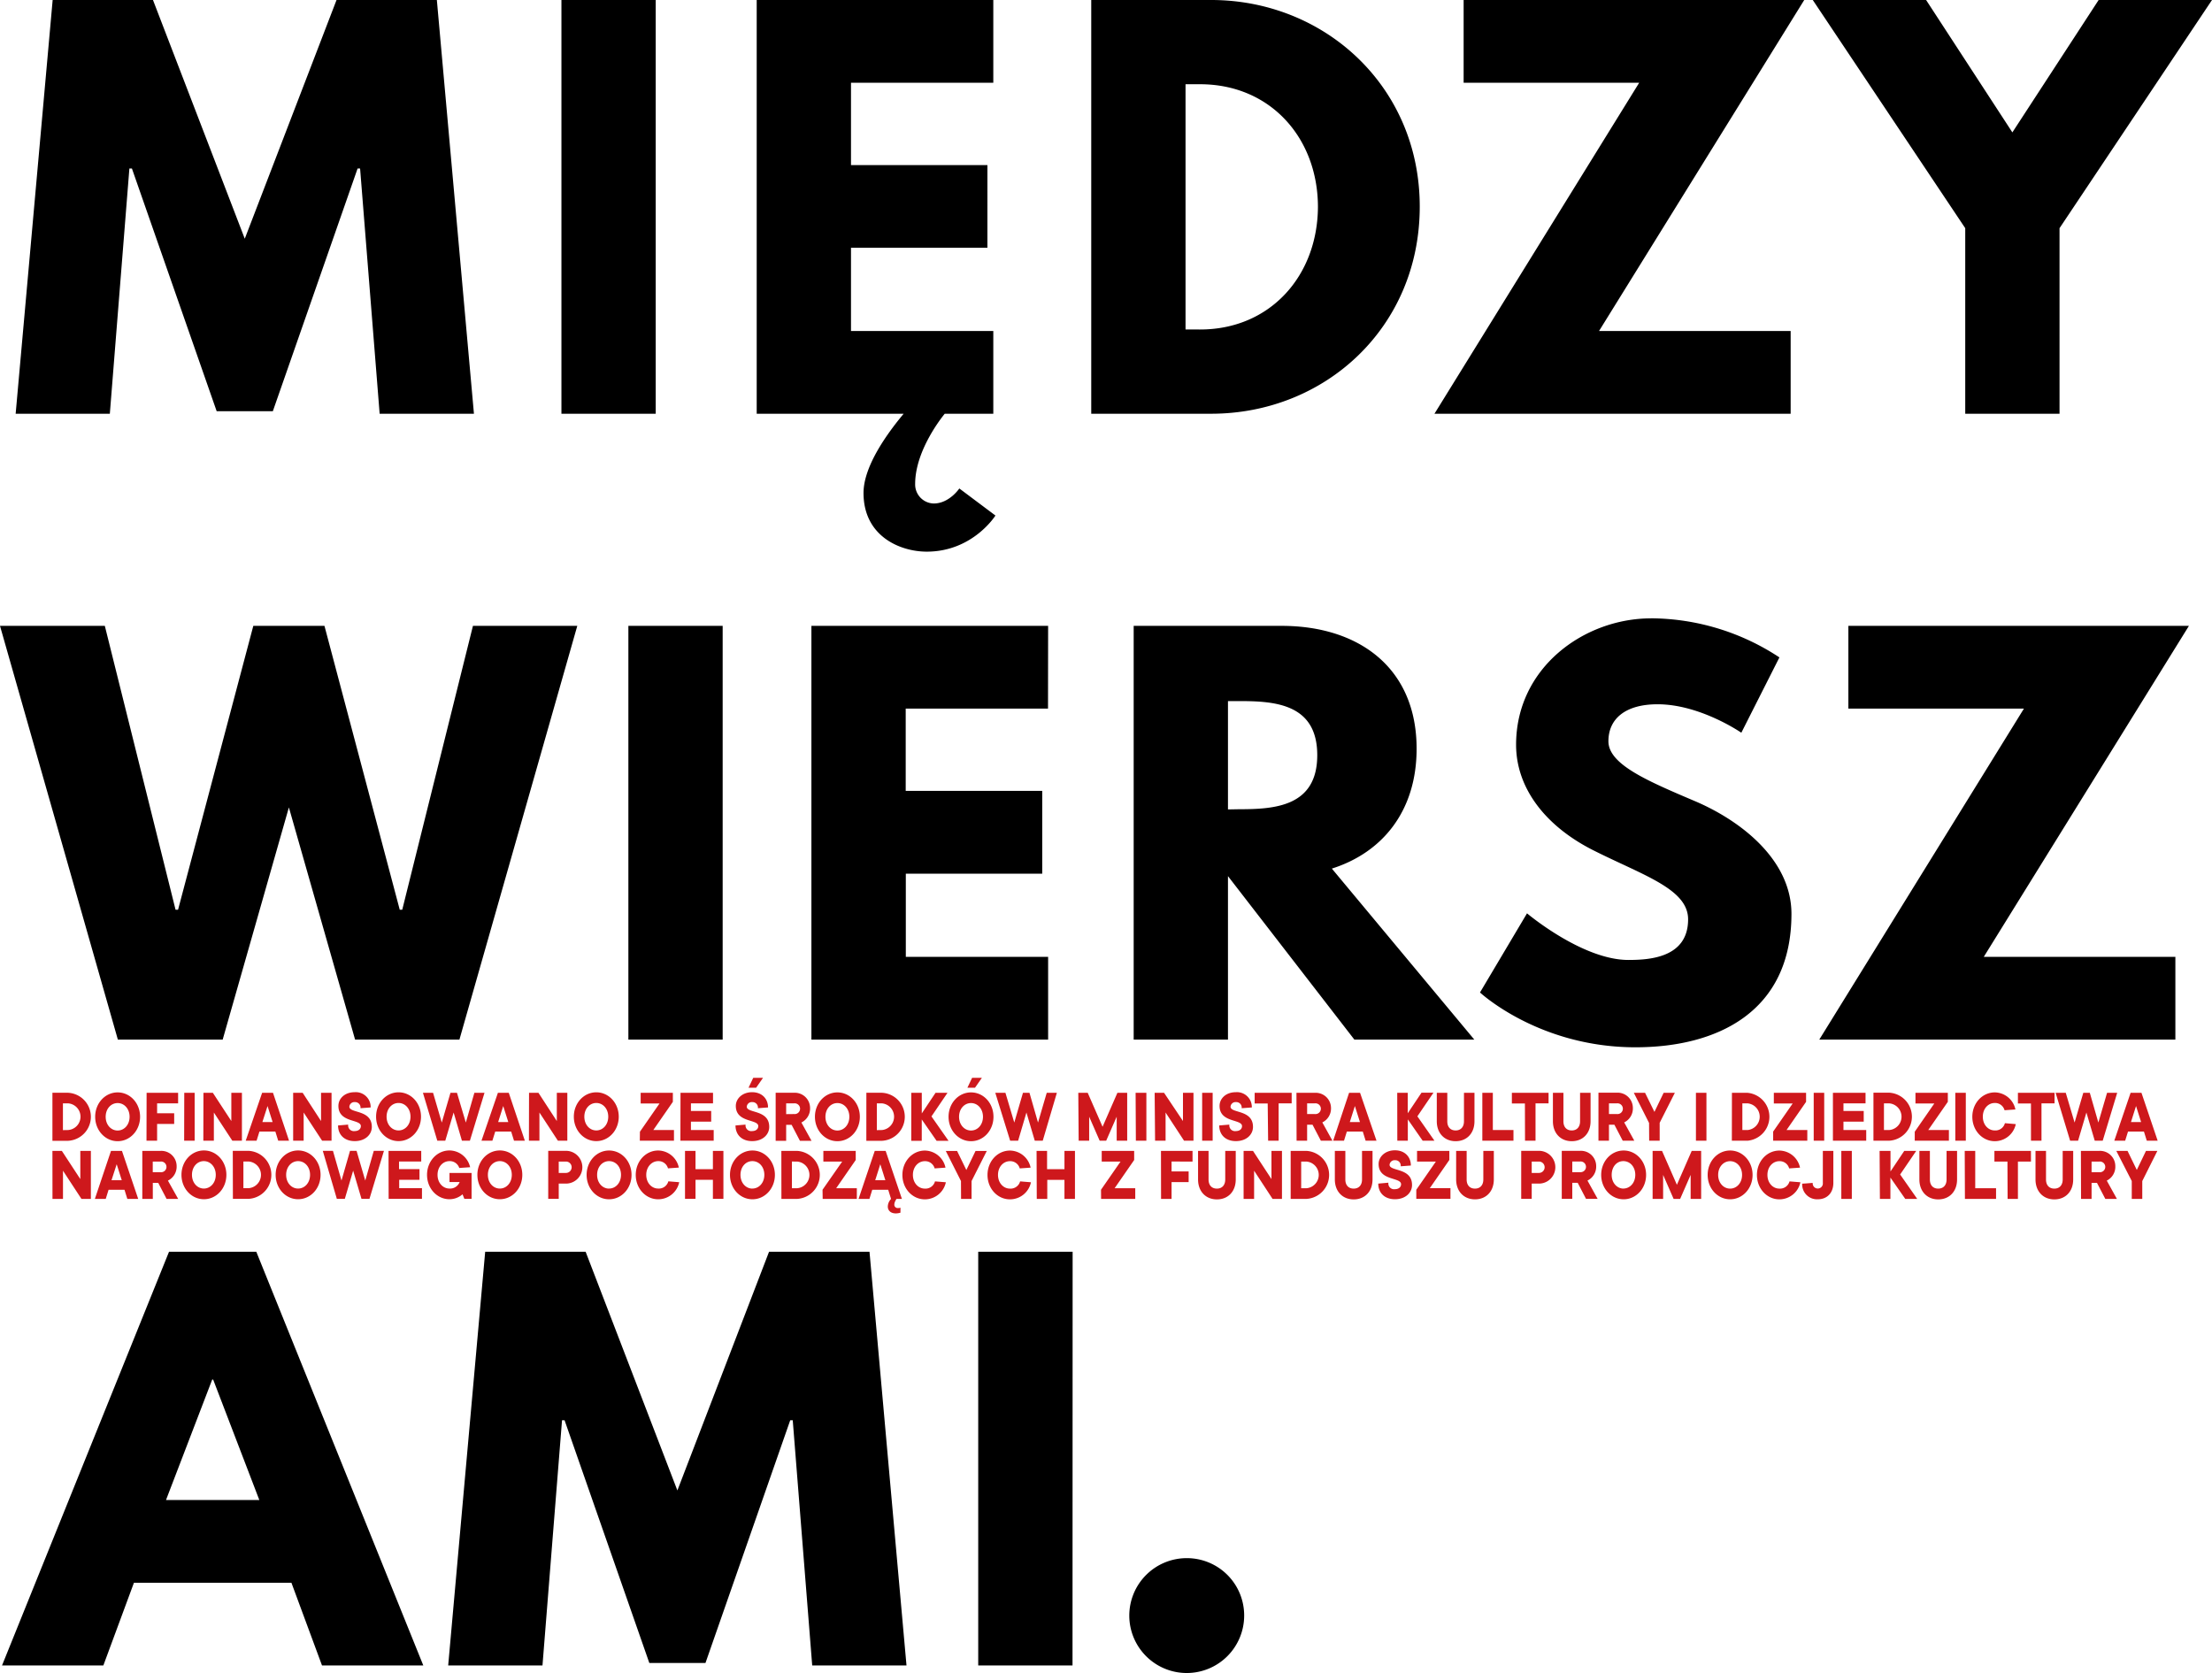 <svg id="Layer_1" data-name="Layer 1" xmlns="http://www.w3.org/2000/svg" viewBox="0 0 777.19 587.87"><defs><style>.cls-1{fill:#ce181c;}</style></defs><path d="M416.87,547.51a20.18,20.18,0,1,0,20.27,20.27,20.12,20.12,0,0,0-20.27-20.27m-40-107.67H343.7V585.22h33.13ZM285.37,585.22H318.5l-13-145.38H270.21L238,523.72l-32.24-83.88H170.47l-13,145.38h33.13l6.87-86.17h.89l29.78,85.29h19.73l29.78-85.29h.88ZM91.11,527.07H58.33l16.22-42.29h.35Zm-1.06-87.23H59.39L.71,585.22h35.6l10.75-29.07h55.33l10.75,29.07h35.59Z"/><path d="M769.08,219.92H649.43V249h61.68l-71.9,116.3H764.32V336.23H697Zm-189-2.64c-23.44,0-47.4,17.27-47.4,44.41,0,15.15,10.22,28.72,27.66,37.35,17.27,8.64,32.78,13.4,32.78,24,0,13.57-13.74,14.27-21,14.27-16.21,0-35.6-16.38-35.6-16.38L520,348.74S540.62,368,574.63,368c28.37,0,54.8-12.16,54.8-46.88,0-19-17.8-32.78-34-39.65-16.56-7.05-30.31-12.86-30.31-21,0-7.93,6-13,17.27-13,15,0,29.43,10,29.43,10L625.2,231a82.68,82.68,0,0,0-45.11-13.74M431.45,284.42V246.35h3.88c12.51,0,27.49.89,27.49,19s-15,19-27.49,19Zm-33.13-64.5V365.3h33.13V307.86l44.41,57.44H518l-50.05-60.09c17.8-5.64,29.78-20.26,29.78-42.11,0-28.55-20.44-43.18-47.4-43.18Zm-30.06,0H285.09V365.3h83.17V336.23h-50V307h47.93V277.9H318.22V249h50Zm-114.35,0H220.78V365.3h33.13ZM124.76,365.3h36.66l41.41-145.38H166.17l-24.84,99.74h-.88L114,219.92H89L62.56,319.66h-.88L36.83,219.92H0L41.41,365.3H78.24l23.26-81.59Z"/><path d="M636.92,0l53.57,80.18v65.2h33.13V80.18L777.19,0H737.36L707.05,46.52,676.74,0Zm-3,0H514.25V29.08h61.68L504,145.38H629.15V116.3H561.83ZM416.54,115.78V29.6h5.11c24.67,0,41.41,18.86,41.41,43.18-.17,24.32-16.91,43-41.41,43ZM383.41,0V145.38h42.12c40,0,73.3-30.31,73.3-72.78,0-42.29-33.48-72.6-73.3-72.6ZM349,0H265.87V145.38H317.5c-5.29,6.35-14.1,18.15-14.1,27.84,0,15.33,13,20.62,22.21,20.62,16.21,0,24.14-12.69,24.14-12.69l-12.69-9.51s-3.52,5.28-9,5.28a6.69,6.69,0,0,1-6.52-6.87c0-12.33,10.4-24.67,10.4-24.67H349V116.3H299V87.05h47.93V58H299V29.08h50ZM230.39,0H197.26V145.38h33.13Zm-97,145.38h33.13L153.49,0H118.24L86,83.88,53.75,0H18.5l-13,145.38H38.59l6.87-86.17h.89L76.13,144.5H95.86l29.78-85.29h.88Z"/><path class="cls-1" d="M749,421.28h3.69V415L758,404.4h-4l-3.23,6.7-3.26-6.7h-3.94L749,415Zm-14.12-9.38v-3.75h2.79a1.88,1.88,0,1,1,0,3.75Zm-3.7,9.38h3.7v-5.63h1.9l2.93,5.63h4.07l-3.56-6.43a5.42,5.42,0,0,0,3-5.09,5.36,5.36,0,0,0-5.6-5.36h-6.49Zm-16-6.83c0,4.15,2.67,7,6.62,7s6.62-2.81,6.62-7V404.4h-3.69v10.05c0,2-1.12,3.21-2.93,3.21s-2.93-1.18-2.93-3.21V404.4h-3.69Zm-9.8,6.83H709V408.15h4.58V404.4H700.74v3.75h4.58Zm-15,0h10.94v-3.75H694V404.4h-3.69Zm-16-6.83c0,4.15,2.68,7,6.62,7s6.62-2.81,6.62-7V404.4h-3.69v10.05c0,2-1.12,3.21-2.93,3.21s-2.93-1.18-2.93-3.21V404.4h-3.69Zm-13.87,6.83h3.69v-7.5l5.22,7.5h4.2l-6-8.58,5.65-8.3h-4.2l-4.84,7.23V404.4H660.4Zm-13.56,0h3.69V404.4h-3.69Zm-6.49-5.63a1.79,1.79,0,1,1-3.56,0l-1.4.11c-.79.08-1.68.13-2.29.16a5.21,5.21,0,0,0,5.47,5.49c3.31,0,5.47-2.28,5.47-5.76V404.4h-3.69Zm-11.71-.53a3.45,3.45,0,0,1-3.56,2.54c-2.32,0-4.2-2-4.2-4.82s1.88-4.82,4.2-4.82a3.43,3.43,0,0,1,3.43,2.54l3.82-.27a7.53,7.53,0,0,0-7.25-6c-4.35,0-7.89,3.75-7.89,8.57s3.54,8.57,7.89,8.57a7.54,7.54,0,0,0,7.38-6Zm-20.87,6.29c4.35,0,7.89-3.75,7.89-8.57s-3.54-8.57-7.89-8.57-7.89,3.75-7.89,8.57,3.54,8.57,7.89,8.57m0-3.75c-2.31,0-4.2-2-4.2-4.82s1.89-4.82,4.2-4.82,4.2,2,4.2,4.82-1.88,4.82-4.2,4.82m-27.23,3.62h3.69v-8.44l3.69,8.44h2.29l3.69-8.44v8.44h3.69V404.4h-3.31l-5.21,11.92-5.22-11.92h-3.31Zm-10.18.13c4.35,0,7.89-3.75,7.89-8.57s-3.54-8.57-7.89-8.57-7.89,3.75-7.89,8.57,3.54,8.57,7.89,8.57m0-3.75c-2.32,0-4.2-2-4.2-4.82S568,408,570.36,408s4.2,2,4.2,4.82-1.88,4.82-4.2,4.82m-17.94-5.76v-3.75h2.8a1.88,1.88,0,1,1,0,3.75Zm-3.69,9.38h3.69v-5.63h1.91l2.92,5.63h4.08l-3.57-6.43a5.44,5.44,0,0,0,3.06-5.09,5.36,5.36,0,0,0-5.6-5.36h-6.49Zm-10.56-9.11v-4h2.54a2,2,0,1,1,0,4Zm-3.69,9.11h3.69v-5.36h2.54a5.76,5.76,0,0,0,0-11.52h-6.23Zm-22.86-6.83c0,4.15,2.67,7,6.62,7s6.62-2.81,6.62-7V404.4h-3.69v10.05c0,2-1.12,3.21-2.93,3.21s-2.93-1.18-2.93-3.21V404.4h-3.69Zm-14,6.83h12v-3.75h-7.26l6.87-9.92V404.4H497.88v3.75h6.62l-6.88,9.91Zm-13.36-5.36c0,3.21,2.17,5.49,5.86,5.49s6-2.28,6-5c0-6.17-7.89-4.69-7.89-7.1a1.76,1.76,0,0,1,1.91-1.61,1.9,1.9,0,0,1,2,2.14l3.57-.27c0-3.08-2.17-5.35-5.6-5.35s-5.73,2.27-5.73,4.82c0,6,7.89,4.55,7.89,7.1,0,.94-.74,1.74-2.16,1.74a2,2,0,0,1-2.29-2.28ZM469,414.45c0,4.15,2.67,7,6.62,7s6.62-2.81,6.62-7V404.4h-3.69v10.05c0,2-1.12,3.21-2.93,3.21s-2.93-1.18-2.93-3.21V404.4H469Zm-15.52,6.83h5.47a8.45,8.45,0,0,0,0-16.88h-5.47Zm3.69-3.75v-9.38h1.78a4.7,4.7,0,0,1,0,9.38Zm-20.23,3.75h3.69v-9.91l6.49,9.91h3.3V404.4h-3.69v9.91l-6.49-9.91h-3.3Zm-16-6.83c0,4.15,2.67,7,6.62,7s6.62-2.81,6.62-7V404.4h-3.69v10.05c0,2-1.12,3.21-2.93,3.21s-2.93-1.18-2.93-3.21V404.4h-3.69Zm-13,6.83h3.69v-5.9h6v-3.75h-6v-3.48H419V404.4H407.91Zm-21.07,0h12v-3.75h-7.25l6.87-9.92V404.4H387.09v3.75h6.62l-6.87,9.91Zm-22.6,0h3.69v-6.7H374v6.7h3.69V404.4H374v6.43h-6.11V404.4h-3.69Zm-5.85-6.16a3.46,3.46,0,0,1-3.57,2.54c-2.31,0-4.2-2-4.2-4.82s1.89-4.82,4.2-4.82a3.45,3.45,0,0,1,3.44,2.54l3.82-.27a7.53,7.53,0,0,0-7.26-6c-4.35,0-7.89,3.75-7.89,8.57s3.54,8.57,7.89,8.57a7.52,7.52,0,0,0,7.38-6Zm-20.75,6.16h3.69V415l5.35-10.58h-3.95l-3.23,6.7-3.26-6.7H332.3L337.64,415Zm-9.16-6.16a3.44,3.44,0,0,1-3.56,2.54c-2.32,0-4.2-2-4.2-4.82s1.88-4.82,4.2-4.82a3.45,3.45,0,0,1,3.44,2.54l3.81-.27a7.53,7.53,0,0,0-7.25-6c-4.35,0-7.89,3.75-7.89,8.57s3.54,8.57,7.89,8.57a7.54,7.54,0,0,0,7.38-6Zm-21-.41,1.78-5.62,1.78,5.62Zm-5.86,6.57h3.82l1-3.22h5.6l1,3.22a5,5,0,0,0-.58.77,4,4,0,0,0-.56,1.91c0,1.36,1,2.41,2.8,2.41a4.88,4.88,0,0,0,1.2-.14,1.71,1.71,0,0,0,.45-.13v-1.74l-.28.08a4.53,4.53,0,0,1-.73.05,1.17,1.17,0,0,1-1.15-1.2,3.14,3.14,0,0,1,.38-1.34,5.88,5.88,0,0,1,.38-.67h1.91l-5.72-16.88h-3.82Zm-12.6,0h12v-3.75h-7.26l6.87-9.92V404.4H289.29v3.75h6.62L289,418.06Zm-14.5,0H280a8.45,8.45,0,0,0,0-16.88h-5.47Zm3.69-3.75v-9.38H280a4.7,4.7,0,0,1,0,9.38Zm-13.87,3.88c4.35,0,7.89-3.75,7.89-8.57s-3.54-8.57-7.89-8.57-7.89,3.75-7.89,8.57,3.53,8.57,7.89,8.57m0-3.75c-2.32,0-4.2-2-4.2-4.82S262,408,264.35,408s4.2,2,4.2,4.82-1.89,4.82-4.2,4.82m-23.67,3.62h3.69v-6.7h6.11v6.7h3.69V404.4h-3.69v6.43h-6.11V404.4h-3.69Zm-5.86-6.16a3.44,3.44,0,0,1-3.56,2.54c-2.31,0-4.2-2-4.2-4.82S229,408,231.26,408a3.45,3.45,0,0,1,3.44,2.54l3.81-.27a7.52,7.52,0,0,0-7.25-6c-4.35,0-7.89,3.75-7.89,8.57s3.54,8.57,7.89,8.57a7.53,7.53,0,0,0,7.38-6ZM214,421.41c4.35,0,7.89-3.75,7.89-8.57s-3.54-8.57-7.89-8.57-7.89,3.75-7.89,8.57,3.53,8.57,7.89,8.57m0-3.75c-2.32,0-4.2-2-4.2-4.82S211.64,408,214,408s4.19,2,4.19,4.82-1.88,4.82-4.19,4.82m-17.69-5.49v-4h2.54a2,2,0,1,1,0,4Zm-3.69,9.11h3.69v-5.36h2.54a5.76,5.76,0,0,0,0-11.52h-6.23Zm-17,.13c4.35,0,7.89-3.75,7.89-8.57s-3.54-8.57-7.89-8.57-7.89,3.75-7.89,8.57,3.53,8.57,7.89,8.57m0-3.75c-2.32,0-4.2-2-4.2-4.82s1.88-4.82,4.2-4.82,4.2,2,4.2,4.82-1.89,4.82-4.2,4.82m-12.47,3.62h2.54v-9.11h-7.76v3.21h3.56a3.59,3.59,0,0,1-3.56,2.28c-2.32,0-4.2-2-4.2-4.82s1.88-4.82,4.2-4.82a3.48,3.48,0,0,1,3.43,2.41l3.82-.27a7.51,7.51,0,0,0-7.25-5.89c-4.35,0-7.89,3.75-7.89,8.57s3.54,8.57,7.89,8.57a6.9,6.9,0,0,0,3.33-.86,5.75,5.75,0,0,0,1.25-.88Zm-26.6,0h11.71v-3.75h-8v-2.95h7.13v-3.75H140.2v-2.68H148V404.4H136.51Zm-18.2,0h2.8l2.93-9.91,2.93,9.91h2.8l5.09-16.88h-3.57l-3,10.45-3.05-10.45h-2.3l-3,10.45-3-10.45h-3.57Zm-13.61.13c4.35,0,7.89-3.75,7.89-8.57s-3.54-8.57-7.89-8.57-7.89,3.75-7.89,8.57,3.54,8.57,7.89,8.57m0-3.75c-2.32,0-4.2-2-4.2-4.82s1.88-4.82,4.2-4.82,4.2,2,4.2,4.82-1.89,4.82-4.2,4.82m-22.91,3.62h5.47a8.45,8.45,0,0,0,0-16.88H81.79Zm3.69-3.75v-9.38h1.78a4.7,4.7,0,0,1,0,9.38Zm-13.87,3.88c4.35,0,7.89-3.75,7.89-8.57s-3.54-8.57-7.89-8.57-7.89,3.75-7.89,8.57,3.54,8.57,7.89,8.57m0-3.75c-2.31,0-4.2-2-4.2-4.82S69.3,408,71.61,408s4.2,2,4.2,4.82-1.88,4.82-4.2,4.82M53.67,411.9v-3.75h2.8a1.88,1.88,0,1,1,0,3.75ZM50,421.28h3.69v-5.63h1.91l2.93,5.63h4.07L59,414.85a5.44,5.44,0,0,0,3.06-5.09,5.36,5.36,0,0,0-5.6-5.36H50Zm-16.67,0h3.82l1-3.22h5.59l1,3.22h3.82L42.85,404.4H39Zm5.85-6.57L41,409.09l1.78,5.62Zm-20.74,6.57h3.69v-9.91l6.49,9.91h3.31V404.4H28.22v9.91l-6.49-9.91H18.42Z"/><path class="cls-1" d="M742.86,400.83h3.82l1-3.21h5.6l1,3.21h3.82L752.41,384h-3.82Zm5.86-6.56,1.78-5.63,1.78,5.63Zm-21.38,6.56h2.8l2.92-9.91,2.93,9.91h2.8L743.88,384h-3.56l-3.06,10.45-3-10.45h-2.29l-3.06,10.45L725.81,384h-3.56Zm-13.75,0h3.69V387.7h4.59V384H709v3.75h4.58Zm-9.16-6.16a3.45,3.45,0,0,1-3.56,2.55c-2.32,0-4.2-2-4.2-4.83s1.88-4.82,4.2-4.82a3.44,3.44,0,0,1,3.43,2.55l3.82-.27a7.52,7.52,0,0,0-7.25-6c-4.35,0-7.89,3.75-7.89,8.57s3.54,8.58,7.89,8.58a7.55,7.55,0,0,0,7.38-6ZM687,400.83h3.69V384H687Zm-14.25,0h12v-3.75h-7.26l6.88-9.91V384H673v3.75h6.62l-6.87,9.92Zm-14.51,0h5.47a8.45,8.45,0,0,0,0-16.88h-5.47Zm3.69-3.75V387.7h1.78a4.7,4.7,0,0,1,0,9.38ZM644,400.83h11.7v-3.75h-8v-2.95h7.12v-3.75h-7.12V387.7h7.76V384H644Zm-6.75,0h3.69V384h-3.69Zm-14.25,0h12v-3.75H627.7l6.87-9.91V384H623.24v3.75h6.62L623,397.62Zm-14.51,0H614A8.45,8.45,0,0,0,614,384h-5.48Zm3.69-3.75V387.7H614a4.71,4.71,0,0,1,0,9.38Zm-16.31,3.75h3.69V384h-3.69Zm-16.43,0h3.69v-6.29L588.46,384h-3.94l-3.23,6.7L578,384h-3.95l5.35,10.59Zm-14.13-9.37V387.7h2.8a1.89,1.89,0,1,1,0,3.76Zm-3.69,9.37h3.69v-5.62h1.91l2.93,5.62h4.07l-3.56-6.43a5.44,5.44,0,0,0,3.05-5.09,5.36,5.36,0,0,0-5.6-5.36h-6.49Zm-16-6.83c0,4.15,2.67,7,6.62,7s6.61-2.82,6.61-7V384h-3.69V394c0,2-1.12,3.22-2.92,3.22s-2.93-1.18-2.93-3.22V384h-3.69Zm-9.8,6.83h3.69V387.7h4.58V384H531.2v3.75h4.58Zm-15,0h10.94v-3.75h-7.25V384h-3.69Zm-16-6.83c0,4.15,2.67,7,6.62,7s6.62-2.82,6.62-7V384h-3.69V394c0,2-1.12,3.22-2.93,3.22s-2.93-1.18-2.93-3.22V384h-3.69Zm-13.87,6.83h3.69v-7.5l5.22,7.5H504l-6-8.57,5.65-8.31h-4.2l-4.84,7.24V384h-3.69Zm-22.54,0h3.81l1-3.21h5.6l1,3.21h3.82L477.86,384H474Zm5.85-6.56,1.78-5.63,1.78,5.63Zm-15-2.81V387.7H462a1.89,1.89,0,1,1,0,3.76Zm-3.7,9.37h3.7v-5.62h1.9l2.93,5.62h4.07l-3.56-6.43a5.42,5.42,0,0,0,3.05-5.09A5.36,5.36,0,0,0,462,384h-6.49Zm-10,0h3.69V387.7h4.58V384H440.83v3.75h4.58Zm-17.18-5.36c0,3.22,2.17,5.5,5.86,5.5s6-2.28,6-5c0-6.16-7.89-4.69-7.89-7.1a1.76,1.76,0,0,1,1.91-1.61,1.9,1.9,0,0,1,2,2.15l3.57-.27a5.22,5.22,0,0,0-5.6-5.36c-3.57,0-5.73,2.28-5.73,4.82,0,6,7.89,4.56,7.89,7.1,0,.94-.74,1.74-2.16,1.74a2,2,0,0,1-2.29-2.27Zm-6,5.36h3.69V384h-3.69Zm-16.54,0h3.69v-9.91l6.49,9.91h3.31V384h-3.69v9.92L409,384h-3.31Zm-6.75,0h3.69V384H399Zm-20.1,0h3.69v-8.44l3.69,8.44h2.29l3.69-8.44v8.44h3.69V384H392.6l-5.21,11.93L382.17,384h-3.31Zm-24.07,0h2.8l2.92-9.91,2.93,9.91h2.8L371.33,384h-3.56l-3.06,10.45-3-10.45h-2.29l-3.05,10.45L353.26,384H349.7ZM339.9,382.21h2.67l2.42-3.48h-3.44ZM341.17,401c4.35,0,7.89-3.75,7.89-8.58s-3.54-8.57-7.89-8.57-7.89,3.75-7.89,8.57,3.54,8.58,7.89,8.58m0-3.75c-2.31,0-4.2-2-4.2-4.83s1.89-4.82,4.2-4.82,4.2,2,4.2,4.82-1.88,4.83-4.2,4.83m-21,3.61h3.69v-7.5l5.21,7.5h4.2l-6-8.57L332.9,384h-4.2l-4.83,7.24V384h-3.69Zm-15.78,0h5.47a8.45,8.45,0,0,0,0-16.88H304.4Zm3.69-3.75V387.7h1.78a4.71,4.71,0,0,1,0,9.38ZM294.22,401c4.35,0,7.89-3.75,7.89-8.58s-3.54-8.57-7.89-8.57-7.89,3.75-7.89,8.57,3.53,8.58,7.89,8.58m0-3.75c-2.32,0-4.2-2-4.2-4.83s1.88-4.82,4.2-4.82,4.2,2,4.2,4.82-1.89,4.83-4.2,4.83m-18-5.76V387.7h2.8a1.89,1.89,0,1,1,0,3.76Zm-3.69,9.37h3.69v-5.62h1.91l2.93,5.62h4.07l-3.56-6.43a5.44,5.44,0,0,0,3.05-5.09,5.36,5.36,0,0,0-5.6-5.36h-6.49ZM263,382.21h2.67l2.42-3.48h-3.44Zm-4.58,13.26c0,3.22,2.16,5.5,5.85,5.5s6-2.28,6-5c0-6.16-7.89-4.69-7.89-7.1a1.76,1.76,0,0,1,1.91-1.61,1.91,1.91,0,0,1,2,2.15l3.56-.27c0-3.08-2.16-5.36-5.6-5.36s-5.72,2.28-5.72,4.82c0,6,7.89,4.56,7.89,7.1,0,.94-.74,1.74-2.17,1.74a2,2,0,0,1-2.29-2.27Zm-19.36,5.36h11.7v-3.75h-8v-2.95h7.12v-3.75h-7.12V387.7h7.76V384H239.1Zm-14.26,0h12v-3.75h-7.26l6.87-9.91V384H225.1v3.75h6.62l-6.88,9.92Zm-15.29.14c4.35,0,7.89-3.75,7.89-8.58s-3.54-8.57-7.89-8.57-7.89,3.75-7.89,8.57,3.54,8.58,7.89,8.58m0-3.75c-2.31,0-4.2-2-4.2-4.83s1.89-4.82,4.2-4.82,4.2,2,4.2,4.82-1.88,4.83-4.2,4.83m-23.67,3.61h3.69v-9.91l6.49,9.91h3.31V384h-3.69v9.92L189.19,384h-3.31Zm-16.67,0H173l1-3.21h5.6l1,3.21h3.81L178.76,384h-3.82Zm5.86-6.56,1.78-5.63,1.78,5.63Zm-21.38,6.56h2.8l2.93-9.91,2.92,9.91h2.8L170.23,384h-3.56l-3,10.45L160.56,384h-2.29l-3.05,10.45L152.16,384H148.6Zm-13.62.14c4.36,0,7.89-3.75,7.89-8.58s-3.53-8.57-7.89-8.57-7.89,3.75-7.89,8.57,3.54,8.58,7.89,8.58m0-3.75c-2.31,0-4.2-2-4.2-4.83s1.89-4.82,4.2-4.82,4.2,2,4.2,4.82-1.88,4.83-4.2,4.83m-21.25-1.75c0,3.22,2.17,5.5,5.86,5.5s6-2.28,6-5c0-6.16-7.89-4.69-7.89-7.1a1.76,1.76,0,0,1,1.91-1.61,1.9,1.9,0,0,1,2,2.15l3.57-.27a5.22,5.22,0,0,0-5.6-5.36c-3.57,0-5.73,2.28-5.73,4.82,0,6,7.89,4.56,7.89,7.1,0,.94-.74,1.74-2.16,1.74a2,2,0,0,1-2.29-2.27ZM103,400.83h3.69v-9.91l6.49,9.91h3.31V384h-3.69v9.92L106.35,384H103Zm-16.67,0h3.82l1-3.21h5.6l1,3.21h3.81L95.92,384H92.1Zm5.86-6.56L94,388.64l1.78,5.63Zm-20.75,6.56h3.7v-9.91l6.49,9.91H85V384H81.28v9.92L74.79,384H71.48Zm-6.74,0h3.69V384H64.74Zm-13.23,0H55.2v-5.89h6v-3.75h-6V387.7h7.38V384H51.51ZM41.33,401c4.35,0,7.89-3.75,7.89-8.58s-3.54-8.57-7.89-8.57-7.89,3.75-7.89,8.57S37,401,41.33,401m0-3.75c-2.32,0-4.2-2-4.2-4.83s1.88-4.82,4.2-4.82,4.2,2,4.2,4.82-1.89,4.83-4.2,4.83m-22.91,3.61h5.47a8.45,8.45,0,0,0,0-16.88H18.42Zm3.69-3.75V387.7h1.78a4.7,4.7,0,0,1,0,9.38Z"/></svg>